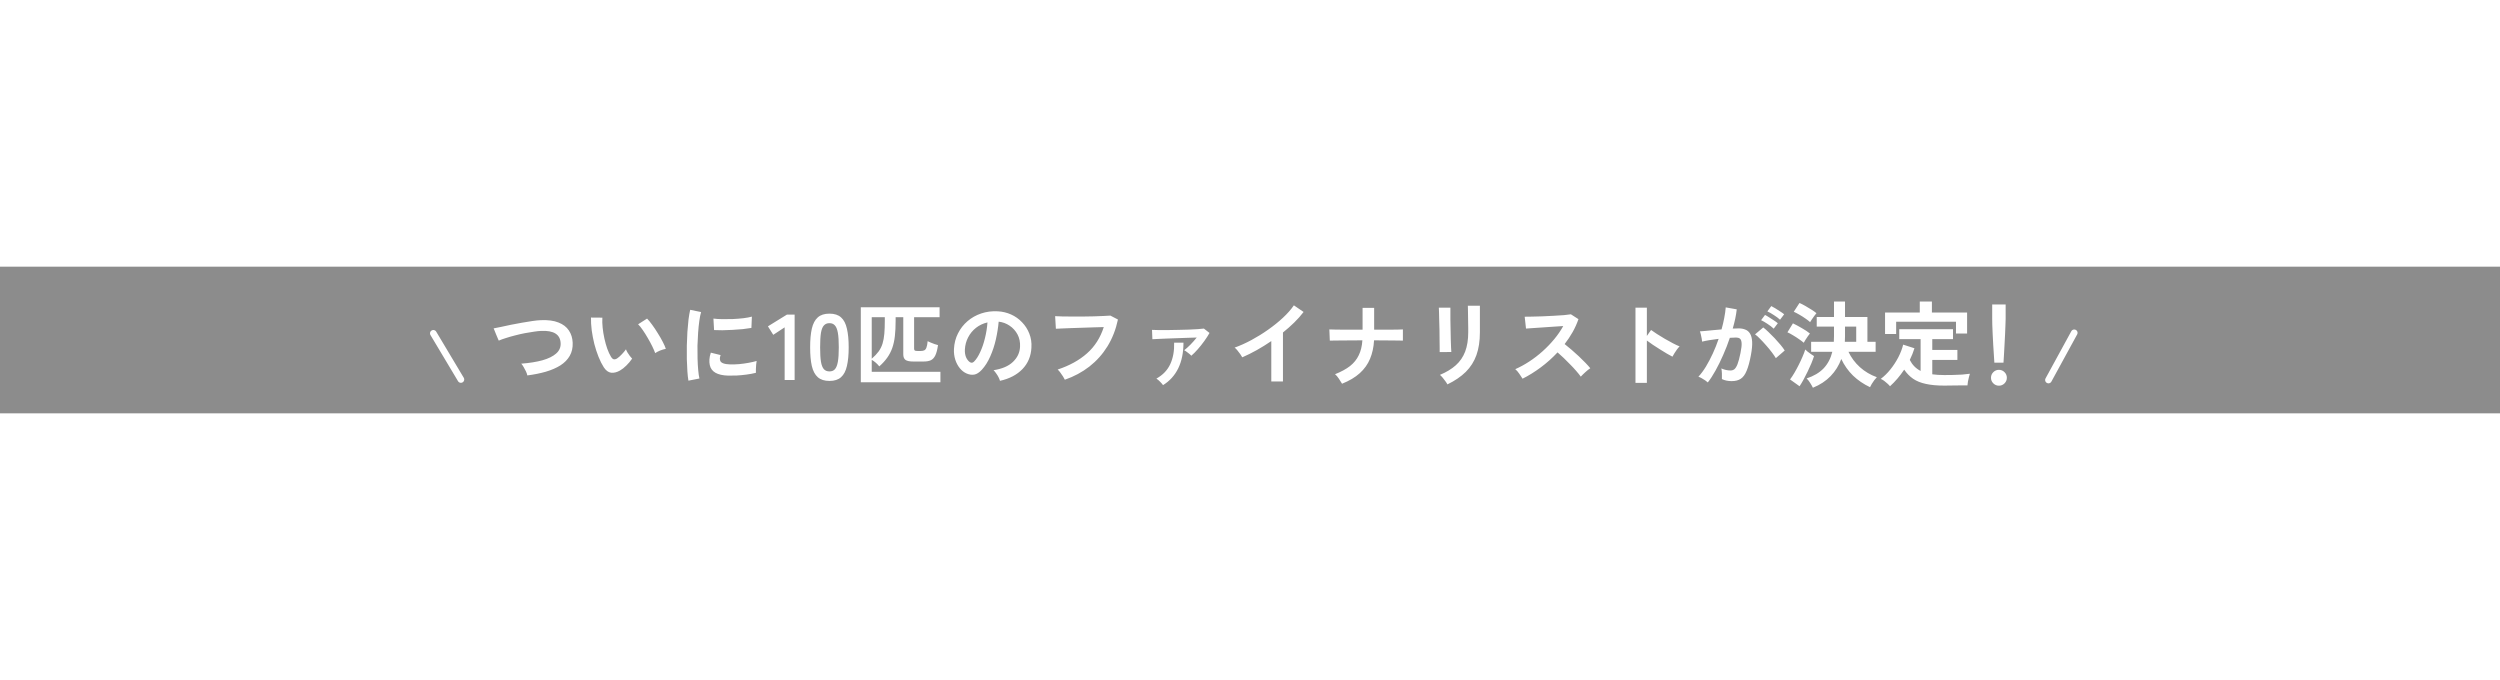 <svg width="375" height="102" viewBox="0 0 375 102" fill="none" xmlns="http://www.w3.org/2000/svg">
<g filter="url(#filter0_f_931_59580)">
<rect y="40" width="375" height="22" fill="url(#paint0_radial_931_59580)" fill-opacity="0.45"/>
</g>
<path d="M79.098 56.314C79.07 56.146 79.005 55.95 78.902 55.726C78.799 55.502 78.683 55.283 78.552 55.068C78.431 54.853 78.309 54.681 78.188 54.55C79.411 54.457 80.465 54.289 81.352 54.046C82.248 53.794 82.934 53.458 83.41 53.038C83.895 52.618 84.124 52.1 84.096 51.484C84.04 50.168 83.069 49.552 81.184 49.636C80.895 49.645 80.54 49.683 80.12 49.748C79.7 49.804 79.243 49.879 78.748 49.972C78.263 50.065 77.773 50.177 77.278 50.308C76.793 50.429 76.335 50.56 75.906 50.7C75.477 50.831 75.113 50.961 74.814 51.092C74.814 51.083 74.772 50.989 74.688 50.812C74.613 50.625 74.525 50.415 74.422 50.182C74.329 49.939 74.245 49.729 74.17 49.552C74.095 49.365 74.053 49.267 74.044 49.258C74.333 49.202 74.707 49.127 75.164 49.034C75.621 48.931 76.121 48.824 76.662 48.712C77.213 48.6 77.763 48.497 78.314 48.404C78.865 48.301 79.383 48.217 79.868 48.152C80.363 48.077 80.783 48.035 81.128 48.026C82.201 47.979 83.083 48.096 83.774 48.376C84.465 48.647 84.983 49.043 85.328 49.566C85.683 50.089 85.874 50.705 85.902 51.414C85.93 52.17 85.781 52.828 85.454 53.388C85.137 53.939 84.675 54.41 84.068 54.802C83.461 55.185 82.733 55.502 81.884 55.754C81.044 55.997 80.115 56.183 79.098 56.314ZM92.986 55.586C92.519 55.847 92.081 55.955 91.67 55.908C91.259 55.852 90.895 55.586 90.578 55.11C90.289 54.662 90.023 54.135 89.78 53.528C89.537 52.921 89.327 52.277 89.15 51.596C88.982 50.915 88.851 50.233 88.758 49.552C88.674 48.871 88.637 48.231 88.646 47.634L90.354 47.648C90.326 48.105 90.34 48.605 90.396 49.146C90.452 49.687 90.541 50.233 90.662 50.784C90.783 51.335 90.928 51.848 91.096 52.324C91.264 52.791 91.446 53.183 91.642 53.5C91.773 53.724 91.913 53.855 92.062 53.892C92.221 53.92 92.389 53.878 92.566 53.766C92.79 53.617 93.023 53.411 93.266 53.15C93.518 52.889 93.728 52.637 93.896 52.394C93.943 52.534 94.017 52.693 94.12 52.87C94.232 53.047 94.349 53.22 94.47 53.388C94.601 53.556 94.717 53.691 94.82 53.794C94.568 54.167 94.279 54.513 93.952 54.83C93.635 55.147 93.313 55.399 92.986 55.586ZM98.278 52.968C98.185 52.697 98.04 52.361 97.844 51.96C97.648 51.559 97.424 51.143 97.172 50.714C96.92 50.275 96.668 49.874 96.416 49.51C96.164 49.137 95.931 48.847 95.716 48.642L97.06 47.788C97.293 48.021 97.55 48.334 97.83 48.726C98.119 49.118 98.399 49.538 98.67 49.986C98.95 50.425 99.197 50.854 99.412 51.274C99.627 51.685 99.781 52.035 99.874 52.324C99.585 52.38 99.291 52.469 98.992 52.59C98.703 52.711 98.465 52.837 98.278 52.968ZM103.262 57.098C103.197 56.715 103.145 56.249 103.108 55.698C103.071 55.138 103.043 54.531 103.024 53.878C103.015 53.215 103.015 52.534 103.024 51.834C103.043 51.134 103.071 50.453 103.108 49.79C103.155 49.118 103.211 48.497 103.276 47.928C103.351 47.359 103.435 46.873 103.528 46.472L105.166 46.808C105.063 47.144 104.975 47.583 104.9 48.124C104.825 48.656 104.765 49.244 104.718 49.888C104.671 50.523 104.639 51.176 104.62 51.848C104.611 52.52 104.615 53.173 104.634 53.808C104.653 54.443 104.685 55.017 104.732 55.53C104.779 56.043 104.839 56.459 104.914 56.776L103.262 57.098ZM109.212 56.342C107.597 56.295 106.683 55.768 106.468 54.76C106.412 54.508 106.393 54.228 106.412 53.92C106.431 53.612 106.501 53.271 106.622 52.898L108.092 53.262C108.027 53.439 107.989 53.598 107.98 53.738C107.98 53.878 107.999 54.004 108.036 54.116C108.157 54.452 108.652 54.634 109.52 54.662C109.94 54.671 110.388 54.657 110.864 54.62C111.349 54.573 111.821 54.508 112.278 54.424C112.745 54.34 113.151 54.247 113.496 54.144C113.477 54.275 113.454 54.452 113.426 54.676C113.407 54.9 113.393 55.129 113.384 55.362C113.375 55.586 113.375 55.773 113.384 55.922C112.945 56.034 112.474 56.123 111.97 56.188C111.475 56.253 110.985 56.3 110.5 56.328C110.024 56.347 109.595 56.351 109.212 56.342ZM107.112 49.51L107.014 47.788C107.369 47.835 107.803 47.863 108.316 47.872C108.829 47.881 109.361 47.877 109.912 47.858C110.472 47.83 111.004 47.788 111.508 47.732C112.021 47.667 112.446 47.587 112.782 47.494L112.712 49.188C112.339 49.253 111.905 49.314 111.41 49.37C110.915 49.417 110.402 49.454 109.87 49.482C109.347 49.51 108.843 49.529 108.358 49.538C107.882 49.538 107.467 49.529 107.112 49.51ZM117.696 57V49.104L115.988 50.224L115.19 48.95L118.046 47.186H119.194V57H117.696ZM124.419 57.14C123.672 57.14 123.089 56.953 122.669 56.58C122.249 56.207 121.95 55.647 121.773 54.9C121.605 54.153 121.521 53.22 121.521 52.1C121.521 50.98 121.605 50.047 121.773 49.3C121.95 48.544 122.249 47.979 122.669 47.606C123.089 47.233 123.672 47.046 124.419 47.046C125.165 47.046 125.744 47.233 126.155 47.606C126.575 47.979 126.869 48.544 127.037 49.3C127.214 50.047 127.303 50.98 127.303 52.1C127.303 53.22 127.214 54.153 127.037 54.9C126.869 55.647 126.575 56.207 126.155 56.58C125.744 56.953 125.165 57.14 124.419 57.14ZM124.419 55.712C124.764 55.712 125.035 55.605 125.231 55.39C125.436 55.166 125.585 54.793 125.679 54.27C125.772 53.747 125.819 53.024 125.819 52.1C125.819 51.167 125.772 50.439 125.679 49.916C125.585 49.393 125.436 49.025 125.231 48.81C125.035 48.586 124.764 48.474 124.419 48.474C124.073 48.474 123.798 48.586 123.593 48.81C123.387 49.025 123.238 49.393 123.145 49.916C123.061 50.439 123.019 51.167 123.019 52.1C123.019 53.024 123.061 53.747 123.145 54.27C123.238 54.793 123.387 55.166 123.593 55.39C123.798 55.605 124.073 55.712 124.419 55.712ZM129.122 57.336V46.094H140.938V47.578H137.116V52.296C137.116 52.427 137.149 52.52 137.214 52.576C137.279 52.623 137.415 52.646 137.62 52.646H138.11C138.334 52.646 138.511 52.613 138.642 52.548C138.782 52.483 138.889 52.347 138.964 52.142C139.048 51.927 139.109 51.605 139.146 51.176C139.267 51.241 139.421 51.311 139.608 51.386C139.795 51.461 139.986 51.535 140.182 51.61C140.387 51.675 140.56 51.727 140.7 51.764C140.607 52.427 140.476 52.935 140.308 53.29C140.14 53.645 139.916 53.892 139.636 54.032C139.356 54.163 138.987 54.228 138.53 54.228H136.99C136.449 54.228 136.061 54.149 135.828 53.99C135.604 53.822 135.492 53.542 135.492 53.15V47.578H134.344V48.11C134.344 48.969 134.307 49.734 134.232 50.406C134.157 51.069 134.027 51.666 133.84 52.198C133.653 52.721 133.401 53.206 133.084 53.654C132.767 54.102 132.37 54.536 131.894 54.956C131.567 54.545 131.189 54.219 130.76 53.976V55.768H141.064V57.336H129.122ZM130.76 53.808C131.189 53.435 131.535 53.071 131.796 52.716C132.057 52.352 132.253 51.955 132.384 51.526C132.515 51.097 132.603 50.607 132.65 50.056C132.697 49.505 132.72 48.857 132.72 48.11V47.578H130.76V53.808ZM149.996 57.126C149.959 56.977 149.889 56.799 149.786 56.594C149.683 56.389 149.562 56.193 149.422 56.006C149.291 55.81 149.161 55.651 149.03 55.53C150.309 55.334 151.279 54.919 151.942 54.284C152.614 53.64 152.969 52.884 153.006 52.016C153.043 51.325 152.917 50.709 152.628 50.168C152.339 49.627 151.942 49.188 151.438 48.852C150.943 48.516 150.397 48.315 149.8 48.25C149.725 49.118 149.585 50.005 149.38 50.91C149.175 51.815 148.895 52.665 148.54 53.458C148.195 54.251 147.77 54.923 147.266 55.474C146.883 55.885 146.51 56.123 146.146 56.188C145.791 56.253 145.413 56.202 145.012 56.034C144.62 55.866 144.275 55.6 143.976 55.236C143.677 54.872 143.449 54.443 143.29 53.948C143.131 53.444 143.066 52.907 143.094 52.338C143.141 51.489 143.341 50.714 143.696 50.014C144.051 49.305 144.527 48.693 145.124 48.18C145.721 47.667 146.407 47.279 147.182 47.018C147.957 46.757 148.783 46.649 149.66 46.696C150.369 46.733 151.037 46.892 151.662 47.172C152.287 47.452 152.833 47.839 153.3 48.334C153.776 48.819 154.14 49.384 154.392 50.028C154.653 50.672 154.761 51.377 154.714 52.142C154.649 53.421 154.201 54.494 153.37 55.362C152.539 56.221 151.415 56.809 149.996 57.126ZM145.446 54.298C145.549 54.373 145.656 54.41 145.768 54.41C145.88 54.41 145.992 54.354 146.104 54.242C146.44 53.906 146.748 53.43 147.028 52.814C147.317 52.198 147.555 51.503 147.742 50.728C147.938 49.953 148.064 49.165 148.12 48.362C147.476 48.511 146.902 48.782 146.398 49.174C145.903 49.566 145.511 50.042 145.222 50.602C144.933 51.153 144.769 51.759 144.732 52.422C144.713 52.861 144.769 53.243 144.9 53.57C145.04 53.887 145.222 54.13 145.446 54.298ZM159.726 56.958C159.67 56.837 159.581 56.678 159.46 56.482C159.339 56.286 159.203 56.09 159.054 55.894C158.914 55.698 158.779 55.544 158.648 55.432C160.421 54.844 161.887 54.037 163.044 53.01C164.211 51.983 165.051 50.667 165.564 49.062C165.125 49.071 164.626 49.085 164.066 49.104C163.506 49.123 162.932 49.141 162.344 49.16C161.765 49.179 161.205 49.197 160.664 49.216C160.132 49.235 159.665 49.253 159.264 49.272C158.863 49.291 158.569 49.305 158.382 49.314L158.27 47.424C158.541 47.443 158.895 47.457 159.334 47.466C159.773 47.475 160.258 47.48 160.79 47.48C161.331 47.48 161.882 47.48 162.442 47.48C163.011 47.471 163.562 47.461 164.094 47.452C164.626 47.433 165.107 47.415 165.536 47.396C165.965 47.377 166.306 47.359 166.558 47.34L167.692 47.928C167.375 49.421 166.852 50.761 166.124 51.946C165.396 53.122 164.491 54.135 163.408 54.984C162.325 55.824 161.098 56.482 159.726 56.958ZM178.696 53.36C178.593 53.239 178.43 53.094 178.206 52.926C177.982 52.749 177.791 52.618 177.632 52.534C177.912 52.319 178.225 52.039 178.57 51.694C178.915 51.339 179.228 50.985 179.508 50.63C179.107 50.639 178.649 50.653 178.136 50.672C177.632 50.691 177.109 50.709 176.568 50.728C176.027 50.747 175.509 50.765 175.014 50.784C174.519 50.803 174.081 50.821 173.698 50.84C173.325 50.859 173.045 50.873 172.858 50.882L172.802 49.482C173.035 49.491 173.357 49.501 173.768 49.51C174.179 49.51 174.641 49.51 175.154 49.51C175.677 49.501 176.209 49.491 176.75 49.482C177.301 49.463 177.828 49.449 178.332 49.44C178.836 49.421 179.284 49.398 179.676 49.37C180.077 49.342 180.381 49.314 180.586 49.286L181.426 49.944C181.221 50.317 180.959 50.723 180.642 51.162C180.334 51.591 180.007 52.002 179.662 52.394C179.317 52.786 178.995 53.108 178.696 53.36ZM174.454 57.77C174.361 57.63 174.216 57.462 174.02 57.266C173.833 57.07 173.647 56.911 173.46 56.79C174.431 56.249 175.126 55.521 175.546 54.606C175.966 53.691 176.157 52.623 176.12 51.4H177.52C177.52 52.893 177.259 54.177 176.736 55.25C176.213 56.314 175.453 57.154 174.454 57.77ZM190.694 57.224V51.162C189.985 51.647 189.257 52.1 188.51 52.52C187.773 52.931 187.049 53.29 186.34 53.598C186.265 53.458 186.163 53.295 186.032 53.108C185.901 52.921 185.761 52.739 185.612 52.562C185.472 52.385 185.332 52.245 185.192 52.142C186.004 51.853 186.844 51.475 187.712 51.008C188.58 50.541 189.415 50.023 190.218 49.454C191.03 48.885 191.772 48.287 192.444 47.662C193.116 47.037 193.662 46.416 194.082 45.8L195.538 46.794C195.137 47.326 194.67 47.853 194.138 48.376C193.615 48.889 193.051 49.389 192.444 49.874V57.224H190.694ZM201.306 57.56C201.185 57.345 201.026 57.093 200.83 56.804C200.634 56.505 200.443 56.281 200.256 56.132C201.171 55.768 201.917 55.362 202.496 54.914C203.075 54.457 203.513 53.915 203.812 53.29C204.12 52.665 204.302 51.918 204.358 51.05C203.602 51.05 202.879 51.055 202.188 51.064C201.497 51.064 200.909 51.069 200.424 51.078C199.939 51.078 199.621 51.083 199.472 51.092L199.402 49.412C199.551 49.421 199.873 49.431 200.368 49.44C200.863 49.44 201.46 49.445 202.16 49.454C202.869 49.454 203.611 49.454 204.386 49.454V46.178H206.122V49.454C206.813 49.454 207.457 49.454 208.054 49.454C208.661 49.445 209.174 49.44 209.594 49.44C210.014 49.431 210.294 49.421 210.434 49.412V51.092C210.322 51.083 210.056 51.078 209.636 51.078C209.216 51.069 208.698 51.064 208.082 51.064C207.466 51.055 206.808 51.05 206.108 51.05C206.052 52.077 205.851 53.001 205.506 53.822C205.17 54.634 204.657 55.353 203.966 55.978C203.285 56.594 202.398 57.121 201.306 57.56ZM217.112 57.658C217.047 57.527 216.949 57.373 216.818 57.196C216.697 57.019 216.561 56.841 216.412 56.664C216.263 56.487 216.123 56.342 215.992 56.23C216.953 55.829 217.747 55.348 218.372 54.788C218.997 54.228 219.464 53.547 219.772 52.744C220.08 51.932 220.234 50.966 220.234 49.846V49.202C220.234 48.997 220.229 48.731 220.22 48.404C220.22 48.077 220.215 47.741 220.206 47.396C220.206 47.051 220.201 46.738 220.192 46.458C220.192 46.178 220.187 45.977 220.178 45.856H221.984V49.846C221.984 51.153 221.811 52.291 221.466 53.262C221.121 54.223 220.589 55.063 219.87 55.782C219.151 56.491 218.232 57.117 217.112 57.658ZM215.95 52.814C215.959 52.73 215.959 52.525 215.95 52.198C215.95 51.862 215.945 51.456 215.936 50.98C215.936 50.504 215.931 50.005 215.922 49.482C215.913 48.959 215.899 48.46 215.88 47.984C215.871 47.508 215.861 47.107 215.852 46.78C215.843 46.444 215.833 46.234 215.824 46.15H217.56C217.56 46.253 217.56 46.467 217.56 46.794C217.56 47.121 217.56 47.517 217.56 47.984C217.569 48.441 217.579 48.922 217.588 49.426C217.597 49.93 217.607 50.42 217.616 50.896C217.635 51.363 217.649 51.769 217.658 52.114C217.677 52.45 217.691 52.679 217.7 52.8L215.95 52.814ZM228.382 56.804C228.261 56.599 228.097 56.351 227.892 56.062C227.696 55.773 227.495 55.544 227.29 55.376C227.99 55.068 228.69 54.685 229.39 54.228C230.09 53.771 230.757 53.257 231.392 52.688C232.036 52.109 232.619 51.503 233.142 50.868C233.674 50.224 234.122 49.571 234.486 48.908C234.029 48.936 233.525 48.969 232.974 49.006C232.433 49.043 231.891 49.081 231.35 49.118C230.818 49.146 230.333 49.179 229.894 49.216C229.465 49.244 229.133 49.267 228.9 49.286L228.704 47.508C228.937 47.508 229.287 47.503 229.754 47.494C230.221 47.485 230.743 47.471 231.322 47.452C231.901 47.424 232.475 47.396 233.044 47.368C233.623 47.34 234.141 47.307 234.598 47.27C235.065 47.223 235.41 47.181 235.634 47.144L236.768 47.872C236.544 48.525 236.255 49.169 235.9 49.804C235.545 50.429 235.144 51.031 234.696 51.61C235.023 51.862 235.368 52.147 235.732 52.464C236.105 52.781 236.469 53.108 236.824 53.444C237.179 53.78 237.505 54.102 237.804 54.41C238.103 54.718 238.35 54.993 238.546 55.236C238.313 55.385 238.065 55.581 237.804 55.824C237.543 56.057 237.314 56.281 237.118 56.496C236.941 56.244 236.712 55.959 236.432 55.642C236.152 55.315 235.849 54.989 235.522 54.662C235.205 54.326 234.883 54.004 234.556 53.696C234.229 53.379 233.921 53.099 233.632 52.856C232.857 53.687 232.017 54.438 231.112 55.11C230.207 55.782 229.297 56.347 228.382 56.804ZM245.322 57.434V46.15H247.03V50.392L247.66 49.496C247.884 49.655 248.178 49.855 248.542 50.098C248.915 50.331 249.312 50.574 249.732 50.826C250.152 51.069 250.558 51.293 250.95 51.498C251.342 51.703 251.673 51.857 251.944 51.96C251.832 52.063 251.701 52.212 251.552 52.408C251.412 52.595 251.281 52.791 251.16 52.996C251.039 53.192 250.941 53.36 250.866 53.5C250.642 53.379 250.362 53.225 250.026 53.038C249.699 52.842 249.349 52.627 248.976 52.394C248.612 52.161 248.257 51.932 247.912 51.708C247.576 51.475 247.282 51.265 247.03 51.078V57.434H245.322ZM256.172 57.364C256.088 57.28 255.957 57.177 255.78 57.056C255.603 56.935 255.421 56.823 255.234 56.72C255.047 56.617 254.889 56.547 254.758 56.51C255.15 56.09 255.528 55.581 255.892 54.984C256.256 54.377 256.601 53.719 256.928 53.01C257.255 52.301 257.544 51.573 257.796 50.826C257.32 50.882 256.858 50.947 256.41 51.022C255.971 51.097 255.607 51.171 255.318 51.246C255.309 51.125 255.285 50.961 255.248 50.756C255.211 50.551 255.169 50.35 255.122 50.154C255.075 49.949 255.029 49.799 254.982 49.706C255.197 49.687 255.477 49.664 255.822 49.636C256.167 49.599 256.55 49.561 256.97 49.524C257.39 49.477 257.81 49.44 258.23 49.412C258.398 48.824 258.533 48.25 258.636 47.69C258.748 47.121 258.823 46.593 258.86 46.108L260.512 46.402C260.465 46.831 260.391 47.293 260.288 47.788C260.185 48.273 260.059 48.773 259.91 49.286C260.097 49.277 260.265 49.272 260.414 49.272C260.563 49.263 260.694 49.258 260.806 49.258C261.179 49.258 261.511 49.319 261.8 49.44C262.099 49.552 262.337 49.757 262.514 50.056C262.691 50.345 262.794 50.751 262.822 51.274C262.85 51.787 262.789 52.445 262.64 53.248C262.453 54.256 262.239 55.045 261.996 55.614C261.763 56.183 261.469 56.585 261.114 56.818C260.759 57.051 260.307 57.168 259.756 57.168C259.196 57.168 258.706 57.065 258.286 56.86C258.295 56.636 258.295 56.365 258.286 56.048C258.277 55.731 258.249 55.469 258.202 55.264C258.669 55.469 259.126 55.572 259.574 55.572C259.798 55.572 259.989 55.511 260.148 55.39C260.316 55.259 260.475 55.007 260.624 54.634C260.773 54.251 260.923 53.691 261.072 52.954C261.212 52.273 261.268 51.769 261.24 51.442C261.212 51.106 261.123 50.887 260.974 50.784C260.825 50.681 260.638 50.63 260.414 50.63C260.153 50.63 259.84 50.644 259.476 50.672C259.187 51.54 258.855 52.394 258.482 53.234C258.118 54.074 257.735 54.853 257.334 55.572C256.942 56.281 256.555 56.879 256.172 57.364ZM266.378 53.724C266.229 53.472 266.023 53.173 265.762 52.828C265.501 52.483 265.216 52.137 264.908 51.792C264.6 51.437 264.301 51.115 264.012 50.826C263.723 50.527 263.471 50.303 263.256 50.154L264.488 49.118C264.712 49.286 264.973 49.515 265.272 49.804C265.571 50.084 265.879 50.392 266.196 50.728C266.513 51.064 266.807 51.395 267.078 51.722C267.349 52.049 267.559 52.333 267.708 52.576L266.378 53.724ZM267.008 47.956C266.756 47.723 266.443 47.489 266.07 47.256C265.706 47.013 265.384 46.831 265.104 46.71L265.692 45.912C265.851 45.987 266.051 46.099 266.294 46.248C266.546 46.397 266.793 46.556 267.036 46.724C267.288 46.883 267.484 47.023 267.624 47.144L267.008 47.956ZM266.056 49.3C265.813 49.067 265.505 48.829 265.132 48.586C264.768 48.343 264.446 48.157 264.166 48.026L264.754 47.242C264.913 47.317 265.113 47.433 265.356 47.592C265.608 47.741 265.855 47.9 266.098 48.068C266.341 48.227 266.532 48.367 266.672 48.488L266.056 49.3ZM271.936 58.162C271.833 57.947 271.698 57.709 271.53 57.448C271.371 57.187 271.194 56.958 270.998 56.762C272.071 56.407 272.921 55.903 273.546 55.25C274.171 54.587 274.605 53.761 274.848 52.772H271.67V51.274H275.072C275.081 51.143 275.086 51.008 275.086 50.868C275.095 50.728 275.1 50.588 275.1 50.448V48.992H272.51V47.55H275.1V45.226H276.752V47.55H280.112V51.274H281.344V52.772H277.27C277.681 53.64 278.25 54.405 278.978 55.068C279.715 55.731 280.565 56.235 281.526 56.58C281.405 56.701 281.274 56.855 281.134 57.042C281.003 57.229 280.877 57.415 280.756 57.602C280.644 57.789 280.56 57.947 280.504 58.078C279.524 57.611 278.675 57.033 277.956 56.342C277.237 55.642 276.649 54.811 276.192 53.85C275.837 54.821 275.305 55.675 274.596 56.412C273.896 57.14 273.009 57.723 271.936 58.162ZM269.934 57.938L268.506 56.916C268.721 56.636 268.94 56.305 269.164 55.922C269.388 55.539 269.603 55.143 269.808 54.732C270.023 54.312 270.214 53.901 270.382 53.5C270.559 53.099 270.695 52.739 270.788 52.422C270.863 52.506 270.979 52.613 271.138 52.744C271.306 52.875 271.479 53.001 271.656 53.122C271.833 53.243 271.983 53.341 272.104 53.416C272.001 53.743 271.866 54.111 271.698 54.522C271.53 54.923 271.343 55.334 271.138 55.754C270.933 56.174 270.727 56.575 270.522 56.958C270.317 57.331 270.121 57.658 269.934 57.938ZM270.564 51.414C270.396 51.265 270.163 51.087 269.864 50.882C269.575 50.677 269.271 50.481 268.954 50.294C268.637 50.098 268.357 49.949 268.114 49.846L268.94 48.502C269.351 48.698 269.794 48.936 270.27 49.216C270.755 49.487 271.161 49.757 271.488 50.028C271.413 50.112 271.311 50.247 271.18 50.434C271.059 50.611 270.937 50.793 270.816 50.98C270.704 51.157 270.62 51.302 270.564 51.414ZM271.516 48.32C271.357 48.171 271.129 47.993 270.83 47.788C270.541 47.583 270.233 47.387 269.906 47.2C269.589 47.013 269.309 46.869 269.066 46.766L269.92 45.45C270.172 45.553 270.461 45.697 270.788 45.884C271.115 46.071 271.432 46.262 271.74 46.458C272.048 46.654 272.291 46.827 272.468 46.976C272.393 47.06 272.291 47.191 272.16 47.368C272.029 47.545 271.903 47.723 271.782 47.9C271.661 48.077 271.572 48.217 271.516 48.32ZM276.724 51.274H278.432V48.992H276.752V50.448C276.752 50.588 276.747 50.728 276.738 50.868C276.738 51.008 276.733 51.143 276.724 51.274ZM283.5 57.938C283.407 57.817 283.276 57.681 283.108 57.532C282.949 57.383 282.781 57.243 282.604 57.112C282.427 56.991 282.263 56.897 282.114 56.832C282.627 56.449 283.108 55.978 283.556 55.418C284.013 54.849 284.41 54.242 284.746 53.598C285.082 52.945 285.325 52.31 285.474 51.694L287.168 52.24C286.991 52.819 286.757 53.402 286.468 53.99C286.841 54.727 287.383 55.278 288.092 55.642V50.868H284.886V49.384H292.95V50.868H289.842V52.492H293.608V53.99H289.842V56.146C290.113 56.183 290.397 56.211 290.696 56.23C290.995 56.249 291.312 56.258 291.648 56.258C292.059 56.258 292.493 56.253 292.95 56.244C293.417 56.235 293.869 56.216 294.308 56.188C294.756 56.151 295.148 56.109 295.484 56.062C295.447 56.165 295.4 56.328 295.344 56.552C295.288 56.776 295.237 57.005 295.19 57.238C295.153 57.481 295.129 57.672 295.12 57.812C294.765 57.812 294.378 57.812 293.958 57.812C293.547 57.821 293.141 57.826 292.74 57.826C292.339 57.835 291.975 57.84 291.648 57.84C290.565 57.84 289.646 57.756 288.89 57.588C288.134 57.429 287.495 57.173 286.972 56.818C286.459 56.463 286.011 56.006 285.628 55.446C285.003 56.389 284.293 57.219 283.5 57.938ZM282.758 50.098V46.878H287.966V45.226H289.786V46.878H295.064V50.028H293.398V48.264H284.424V50.098H282.758ZM299.152 54.396C299.133 54.107 299.11 53.729 299.082 53.262C299.054 52.786 299.021 52.277 298.984 51.736C298.956 51.185 298.928 50.649 298.9 50.126C298.881 49.594 298.863 49.127 298.844 48.726C298.835 48.315 298.83 48.021 298.83 47.844V45.674H300.846V47.844C300.846 48.021 300.837 48.315 300.818 48.726C300.809 49.127 300.79 49.594 300.762 50.126C300.743 50.649 300.715 51.185 300.678 51.736C300.65 52.277 300.622 52.786 300.594 53.262C300.566 53.729 300.543 54.107 300.524 54.396H299.152ZM299.838 57.854C299.511 57.854 299.231 57.737 298.998 57.504C298.765 57.271 298.648 56.991 298.648 56.664C298.648 56.337 298.765 56.057 298.998 55.824C299.231 55.591 299.511 55.474 299.838 55.474C300.165 55.474 300.445 55.591 300.678 55.824C300.911 56.057 301.028 56.337 301.028 56.664C301.028 56.991 300.911 57.271 300.678 57.504C300.445 57.737 300.165 57.854 299.838 57.854Z" fill="white"/>
<path d="M65 50.001L69.134 56.922" stroke="white" stroke-linecap="round"/>
<path d="M311.135 49.925L307.27 57.001" stroke="white" stroke-linecap="round"/>
<defs>
<filter id="filter0_f_931_59580" x="-40" y="0" width="455" height="102" filterUnits="userSpaceOnUse" color-interpolation-filters="sRGB">
<feFlood flood-opacity="0" result="BackgroundImageFix"/>
<feBlend mode="normal" in="SourceGraphic" in2="BackgroundImageFix" result="shape"/>
<feGaussianBlur stdDeviation="20" result="effect1_foregroundBlur_931_59580"/>
</filter>
<radialGradient id="paint0_radial_931_59580" cx="0" cy="0" r="1" gradientUnits="userSpaceOnUse" gradientTransform="translate(187.5 51) scale(187.5 11)">
<stop/>
<stop offset="1"/>
</radialGradient>
</defs>
</svg>
